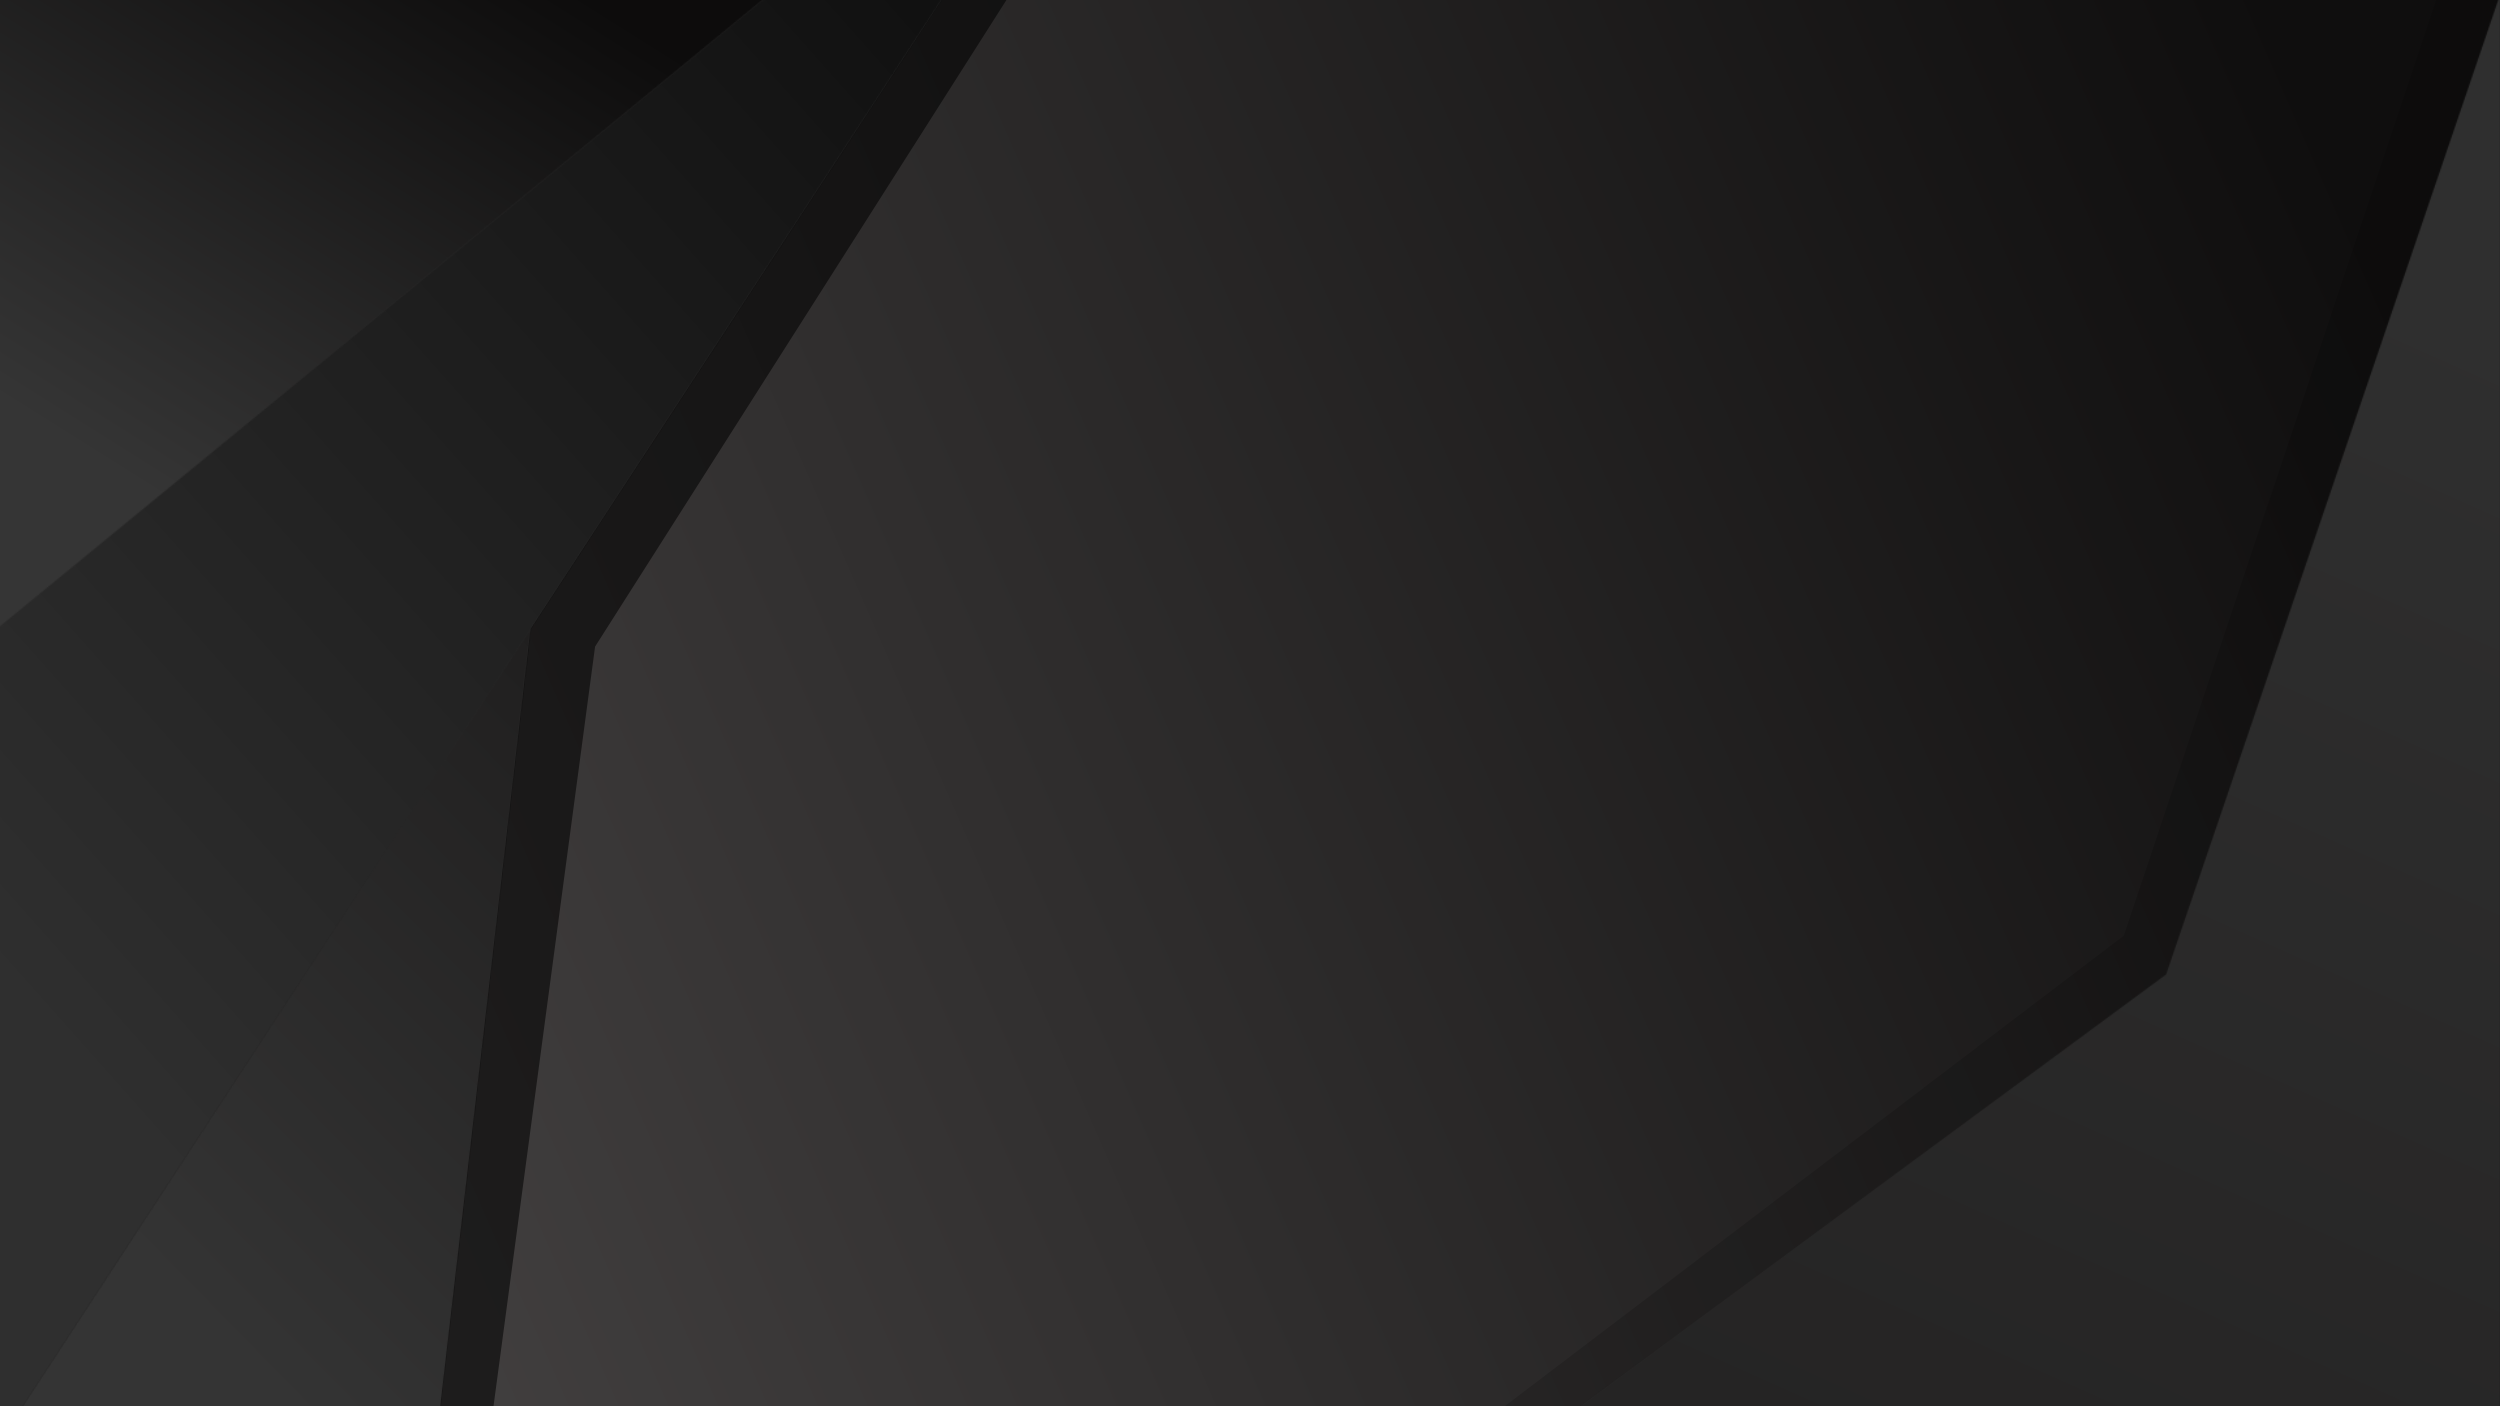 <svg width="1920" height="1080" viewBox="0 0 1920 1080" fill="none" xmlns="http://www.w3.org/2000/svg">
<g clip-path="url(#clip0_484_2013)">
<rect width="1920" height="1080" fill="#0E0E0E"/>
<g clip-path="url(#clip1_484_2013)">
<mask id="mask0_484_2013" style="mask-type:luminance" maskUnits="userSpaceOnUse" x="-10" y="-4" width="1930" height="1126">
<path d="M1920 -4H-10V1122H1920V-4Z" fill="white"/>
</mask>
<g mask="url(#mask0_484_2013)">
<path d="M1920 -4H-10V1122H1920V-4Z" fill="url(#paint0_linear_484_2013)"/>
</g>
<mask id="mask1_484_2013" style="mask-type:luminance" maskUnits="userSpaceOnUse" x="333" y="-4" width="1587" height="1126">
<path d="M1156.66 1122L1663.58 748.355L1920 -4H725.632L407.375 483.145L333.199 1122H1156.66Z" fill="white"/>
</mask>
<g mask="url(#mask1_484_2013)">
<path d="M1920 -4H333.199V1122H1920V-4Z" fill="url(#paint1_linear_484_2013)"/>
</g>
<mask id="mask2_484_2013" style="mask-type:luminance" maskUnits="userSpaceOnUse" x="-10" y="483" width="418" height="639">
<path d="M333.198 1122L407.374 483.145L-10 1122H333.198Z" fill="white"/>
</mask>
<g mask="url(#mask2_484_2013)">
<path d="M407.374 483.145H-10V1122H407.374V483.145Z" fill="url(#paint2_linear_484_2013)"/>
</g>
<mask id="mask3_484_2013" style="mask-type:luminance" maskUnits="userSpaceOnUse" x="-10" y="-4" width="736" height="1126">
<path d="M-10 1122L407.374 483.145L725.631 -4H590.532L-10 489.327V1122Z" fill="white"/>
</mask>
<g mask="url(#mask3_484_2013)">
<path d="M725.631 -4H-10V1122H725.631V-4Z" fill="url(#paint3_linear_484_2013)"/>
</g>
<mask id="mask4_484_2013" style="mask-type:luminance" maskUnits="userSpaceOnUse" x="-10" y="-4" width="601" height="494">
<path d="M-10 489.327L590.532 -4H-10V489.327Z" fill="white"/>
</mask>
<g mask="url(#mask4_484_2013)">
<path d="M590.532 -4H-10V489.327H590.532V-4Z" fill="url(#paint4_linear_484_2013)"/>
</g>
<path opacity="0.55" fill-rule="evenodd" clip-rule="evenodd" d="M457.029 496.57L775.48 -4H725.632L407.375 483.145L333.199 1122H373.395L457.029 496.57Z" fill="black"/>
<path opacity="0.15" fill-rule="evenodd" clip-rule="evenodd" d="M1631.11 718.601L1100.36 1122H1156.66L1663.58 748.355L1920 -4H1872.36L1631.11 718.601Z" fill="black"/>
</g>
</g>
<defs>
<linearGradient id="paint0_linear_484_2013" x1="1232.61" y1="-61.692" x2="740.219" y2="1038.66" gradientUnits="userSpaceOnUse">
<stop stop-color="#2F2F2F"/>
<stop offset="1" stop-color="#232222"/>
</linearGradient>
<linearGradient id="paint1_linear_484_2013" x1="-300.838" y1="1185.27" x2="1848.13" y2="242.913" gradientUnits="userSpaceOnUse">
<stop stop-color="#545151"/>
<stop offset="1" stop-color="#0F0E0E"/>
</linearGradient>
<linearGradient id="paint2_linear_484_2013" x1="71.14" y1="927.494" x2="843.388" y2="171.519" gradientUnits="userSpaceOnUse">
<stop stop-color="#343434"/>
<stop offset="1" stop-color="#0D0B0B"/>
</linearGradient>
<linearGradient id="paint3_linear_484_2013" x1="60.166" y1="823.745" x2="1134.85" y2="-131.653" gradientUnits="userSpaceOnUse">
<stop stop-color="#2F2F2F"/>
<stop offset="1" stop-color="#050505"/>
</linearGradient>
<linearGradient id="paint4_linear_484_2013" x1="179.211" y1="419.325" x2="446.308" y2="-5.349" gradientUnits="userSpaceOnUse">
<stop stop-color="#353535"/>
<stop offset="1" stop-color="#0D0C0C"/>
</linearGradient>
<clipPath id="clip0_484_2013">
<rect width="1920" height="1080" fill="white"/>
</clipPath>
<clipPath id="clip1_484_2013">
<rect width="1930" height="1126" fill="white" transform="translate(-10 -4)"/>
</clipPath>
</defs>
</svg>
